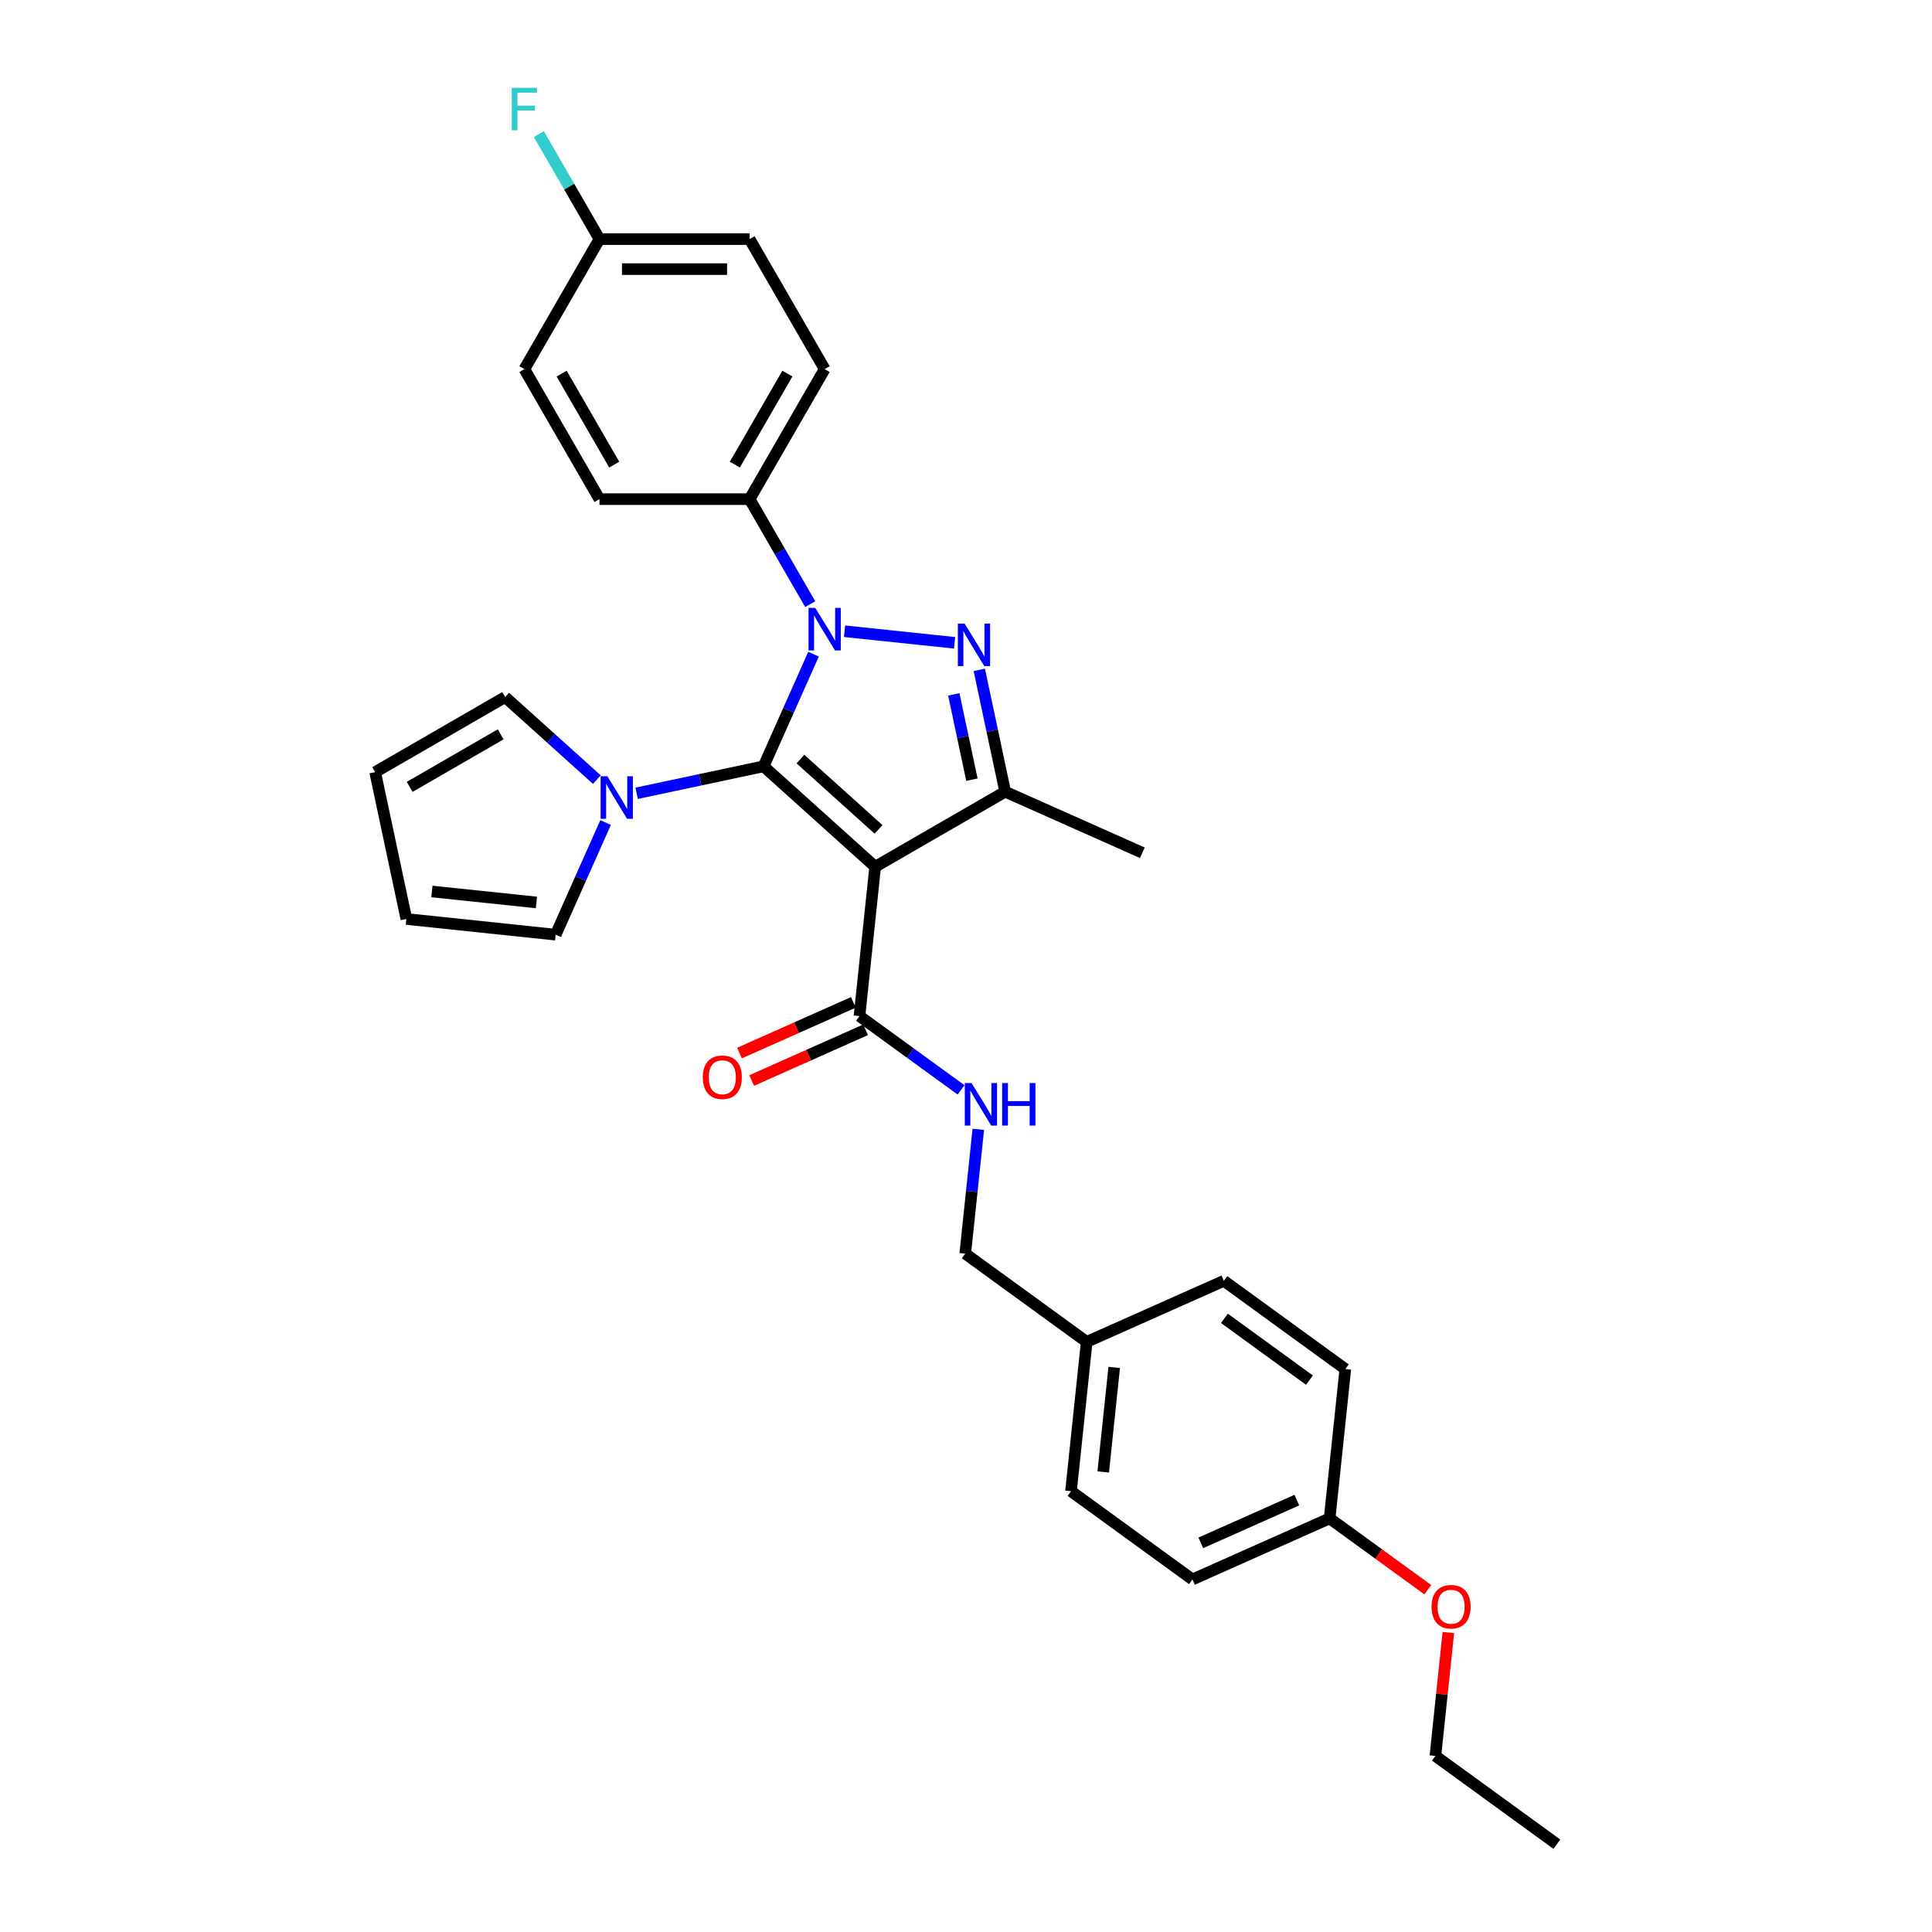 <?xml version='1.0' encoding='iso-8859-1'?>
<svg version='1.1' baseProfile='full'
              xmlns='http://www.w3.org/2000/svg'
                      xmlns:rdkit='http://www.rdkit.org/xml'
                      xmlns:xlink='http://www.w3.org/1999/xlink'
                  xml:space='preserve'
width='1000px' height='1000px' viewBox='0 0 1000 1000'>
<!-- END OF HEADER -->
<rect style='opacity:1.0;fill:#FFFFFF;stroke:none' width='1000' height='1000' x='0' y='0'> </rect>
<path class='bond-0' d='M 395.235,396.641 L 408.156,367.619' style='fill:none;fill-rule:evenodd;stroke:#000000;stroke-width:6px;stroke-linecap:butt;stroke-linejoin:miter;stroke-opacity:1' />
<path class='bond-0' d='M 408.156,367.619 L 421.078,338.596' style='fill:none;fill-rule:evenodd;stroke:#0000FF;stroke-width:6px;stroke-linecap:butt;stroke-linejoin:miter;stroke-opacity:1' />
<path class='bond-1' d='M 395.235,396.641 L 452.984,448.638' style='fill:none;fill-rule:evenodd;stroke:#000000;stroke-width:6px;stroke-linecap:butt;stroke-linejoin:miter;stroke-opacity:1' />
<path class='bond-1' d='M 414.297,392.891 L 454.721,429.289' style='fill:none;fill-rule:evenodd;stroke:#000000;stroke-width:6px;stroke-linecap:butt;stroke-linejoin:miter;stroke-opacity:1' />
<path class='bond-4' d='M 395.235,396.641 L 362.374,403.626' style='fill:none;fill-rule:evenodd;stroke:#000000;stroke-width:6px;stroke-linecap:butt;stroke-linejoin:miter;stroke-opacity:1' />
<path class='bond-4' d='M 362.374,403.626 L 329.513,410.61' style='fill:none;fill-rule:evenodd;stroke:#0000FF;stroke-width:6px;stroke-linecap:butt;stroke-linejoin:miter;stroke-opacity:1' />
<path class='bond-2' d='M 437.131,326.731 L 494.095,332.719' style='fill:none;fill-rule:evenodd;stroke:#0000FF;stroke-width:6px;stroke-linecap:butt;stroke-linejoin:miter;stroke-opacity:1' />
<path class='bond-6' d='M 419.367,312.704 L 403.677,285.528' style='fill:none;fill-rule:evenodd;stroke:#0000FF;stroke-width:6px;stroke-linecap:butt;stroke-linejoin:miter;stroke-opacity:1' />
<path class='bond-6' d='M 403.677,285.528 L 387.987,258.352' style='fill:none;fill-rule:evenodd;stroke:#000000;stroke-width:6px;stroke-linecap:butt;stroke-linejoin:miter;stroke-opacity:1' />
<path class='bond-3' d='M 452.984,448.638 L 520.282,409.784' style='fill:none;fill-rule:evenodd;stroke:#000000;stroke-width:6px;stroke-linecap:butt;stroke-linejoin:miter;stroke-opacity:1' />
<path class='bond-5' d='M 452.984,448.638 L 444.861,525.922' style='fill:none;fill-rule:evenodd;stroke:#000000;stroke-width:6px;stroke-linecap:butt;stroke-linejoin:miter;stroke-opacity:1' />
<path class='bond-30' d='M 506.877,346.719 L 513.58,378.251' style='fill:none;fill-rule:evenodd;stroke:#0000FF;stroke-width:6px;stroke-linecap:butt;stroke-linejoin:miter;stroke-opacity:1' />
<path class='bond-30' d='M 513.58,378.251 L 520.282,409.784' style='fill:none;fill-rule:evenodd;stroke:#000000;stroke-width:6px;stroke-linecap:butt;stroke-linejoin:miter;stroke-opacity:1' />
<path class='bond-30' d='M 493.686,359.41 L 498.377,381.483' style='fill:none;fill-rule:evenodd;stroke:#0000FF;stroke-width:6px;stroke-linecap:butt;stroke-linejoin:miter;stroke-opacity:1' />
<path class='bond-30' d='M 498.377,381.483 L 503.069,403.555' style='fill:none;fill-rule:evenodd;stroke:#000000;stroke-width:6px;stroke-linecap:butt;stroke-linejoin:miter;stroke-opacity:1' />
<path class='bond-19' d='M 520.282,409.784 L 591.273,441.391' style='fill:none;fill-rule:evenodd;stroke:#000000;stroke-width:6px;stroke-linecap:butt;stroke-linejoin:miter;stroke-opacity:1' />
<path class='bond-8' d='M 313.46,425.744 L 300.538,454.766' style='fill:none;fill-rule:evenodd;stroke:#0000FF;stroke-width:6px;stroke-linecap:butt;stroke-linejoin:miter;stroke-opacity:1' />
<path class='bond-8' d='M 300.538,454.766 L 287.617,483.788' style='fill:none;fill-rule:evenodd;stroke:#000000;stroke-width:6px;stroke-linecap:butt;stroke-linejoin:miter;stroke-opacity:1' />
<path class='bond-9' d='M 308.935,403.533 L 285.205,382.167' style='fill:none;fill-rule:evenodd;stroke:#0000FF;stroke-width:6px;stroke-linecap:butt;stroke-linejoin:miter;stroke-opacity:1' />
<path class='bond-9' d='M 285.205,382.167 L 261.475,360.8' style='fill:none;fill-rule:evenodd;stroke:#000000;stroke-width:6px;stroke-linecap:butt;stroke-linejoin:miter;stroke-opacity:1' />
<path class='bond-7' d='M 444.861,525.922 L 471.151,545.022' style='fill:none;fill-rule:evenodd;stroke:#000000;stroke-width:6px;stroke-linecap:butt;stroke-linejoin:miter;stroke-opacity:1' />
<path class='bond-7' d='M 471.151,545.022 L 497.44,564.123' style='fill:none;fill-rule:evenodd;stroke:#0000FF;stroke-width:6px;stroke-linecap:butt;stroke-linejoin:miter;stroke-opacity:1' />
<path class='bond-10' d='M 441.7,518.822 L 412.228,531.945' style='fill:none;fill-rule:evenodd;stroke:#000000;stroke-width:6px;stroke-linecap:butt;stroke-linejoin:miter;stroke-opacity:1' />
<path class='bond-10' d='M 412.228,531.945 L 382.755,545.067' style='fill:none;fill-rule:evenodd;stroke:#FF0000;stroke-width:6px;stroke-linecap:butt;stroke-linejoin:miter;stroke-opacity:1' />
<path class='bond-10' d='M 448.022,533.021 L 418.549,546.143' style='fill:none;fill-rule:evenodd;stroke:#000000;stroke-width:6px;stroke-linecap:butt;stroke-linejoin:miter;stroke-opacity:1' />
<path class='bond-10' d='M 418.549,546.143 L 389.076,559.265' style='fill:none;fill-rule:evenodd;stroke:#FF0000;stroke-width:6px;stroke-linecap:butt;stroke-linejoin:miter;stroke-opacity:1' />
<path class='bond-13' d='M 387.987,258.352 L 426.842,191.054' style='fill:none;fill-rule:evenodd;stroke:#000000;stroke-width:6px;stroke-linecap:butt;stroke-linejoin:miter;stroke-opacity:1' />
<path class='bond-13' d='M 380.356,240.486 L 407.554,193.378' style='fill:none;fill-rule:evenodd;stroke:#000000;stroke-width:6px;stroke-linecap:butt;stroke-linejoin:miter;stroke-opacity:1' />
<path class='bond-14' d='M 387.987,258.352 L 310.278,258.352' style='fill:none;fill-rule:evenodd;stroke:#000000;stroke-width:6px;stroke-linecap:butt;stroke-linejoin:miter;stroke-opacity:1' />
<path class='bond-15' d='M 506.368,584.544 L 502.987,616.713' style='fill:none;fill-rule:evenodd;stroke:#0000FF;stroke-width:6px;stroke-linecap:butt;stroke-linejoin:miter;stroke-opacity:1' />
<path class='bond-15' d='M 502.987,616.713 L 499.606,648.881' style='fill:none;fill-rule:evenodd;stroke:#000000;stroke-width:6px;stroke-linecap:butt;stroke-linejoin:miter;stroke-opacity:1' />
<path class='bond-11' d='M 287.617,483.788 L 210.334,475.665' style='fill:none;fill-rule:evenodd;stroke:#000000;stroke-width:6px;stroke-linecap:butt;stroke-linejoin:miter;stroke-opacity:1' />
<path class='bond-11' d='M 277.649,467.113 L 223.551,461.427' style='fill:none;fill-rule:evenodd;stroke:#000000;stroke-width:6px;stroke-linecap:butt;stroke-linejoin:miter;stroke-opacity:1' />
<path class='bond-12' d='M 261.475,360.8 L 194.177,399.654' style='fill:none;fill-rule:evenodd;stroke:#000000;stroke-width:6px;stroke-linecap:butt;stroke-linejoin:miter;stroke-opacity:1' />
<path class='bond-12' d='M 259.151,380.088 L 212.043,407.286' style='fill:none;fill-rule:evenodd;stroke:#000000;stroke-width:6px;stroke-linecap:butt;stroke-linejoin:miter;stroke-opacity:1' />
<path class='bond-31' d='M 210.334,475.665 L 194.177,399.654' style='fill:none;fill-rule:evenodd;stroke:#000000;stroke-width:6px;stroke-linecap:butt;stroke-linejoin:miter;stroke-opacity:1' />
<path class='bond-21' d='M 426.842,191.054 L 387.987,123.756' style='fill:none;fill-rule:evenodd;stroke:#000000;stroke-width:6px;stroke-linecap:butt;stroke-linejoin:miter;stroke-opacity:1' />
<path class='bond-20' d='M 310.278,258.352 L 271.424,191.054' style='fill:none;fill-rule:evenodd;stroke:#000000;stroke-width:6px;stroke-linecap:butt;stroke-linejoin:miter;stroke-opacity:1' />
<path class='bond-20' d='M 317.91,240.486 L 290.712,193.378' style='fill:none;fill-rule:evenodd;stroke:#000000;stroke-width:6px;stroke-linecap:butt;stroke-linejoin:miter;stroke-opacity:1' />
<path class='bond-17' d='M 499.606,648.881 L 562.474,694.557' style='fill:none;fill-rule:evenodd;stroke:#000000;stroke-width:6px;stroke-linecap:butt;stroke-linejoin:miter;stroke-opacity:1' />
<path class='bond-16' d='M 310.278,123.756 L 271.424,191.054' style='fill:none;fill-rule:evenodd;stroke:#000000;stroke-width:6px;stroke-linecap:butt;stroke-linejoin:miter;stroke-opacity:1' />
<path class='bond-22' d='M 310.278,123.756 L 294.589,96.58' style='fill:none;fill-rule:evenodd;stroke:#000000;stroke-width:6px;stroke-linecap:butt;stroke-linejoin:miter;stroke-opacity:1' />
<path class='bond-22' d='M 294.589,96.58 L 278.899,69.404' style='fill:none;fill-rule:evenodd;stroke:#33CCCC;stroke-width:6px;stroke-linecap:butt;stroke-linejoin:miter;stroke-opacity:1' />
<path class='bond-32' d='M 310.278,123.756 L 387.987,123.756' style='fill:none;fill-rule:evenodd;stroke:#000000;stroke-width:6px;stroke-linecap:butt;stroke-linejoin:miter;stroke-opacity:1' />
<path class='bond-32' d='M 321.935,139.298 L 376.331,139.298' style='fill:none;fill-rule:evenodd;stroke:#000000;stroke-width:6px;stroke-linecap:butt;stroke-linejoin:miter;stroke-opacity:1' />
<path class='bond-23' d='M 562.474,694.557 L 633.465,662.95' style='fill:none;fill-rule:evenodd;stroke:#000000;stroke-width:6px;stroke-linecap:butt;stroke-linejoin:miter;stroke-opacity:1' />
<path class='bond-24' d='M 562.474,694.557 L 554.351,771.841' style='fill:none;fill-rule:evenodd;stroke:#000000;stroke-width:6px;stroke-linecap:butt;stroke-linejoin:miter;stroke-opacity:1' />
<path class='bond-24' d='M 576.712,707.774 L 571.026,761.873' style='fill:none;fill-rule:evenodd;stroke:#000000;stroke-width:6px;stroke-linecap:butt;stroke-linejoin:miter;stroke-opacity:1' />
<path class='bond-18' d='M 688.21,785.91 L 617.219,817.517' style='fill:none;fill-rule:evenodd;stroke:#000000;stroke-width:6px;stroke-linecap:butt;stroke-linejoin:miter;stroke-opacity:1' />
<path class='bond-18' d='M 671.24,776.453 L 621.546,798.578' style='fill:none;fill-rule:evenodd;stroke:#000000;stroke-width:6px;stroke-linecap:butt;stroke-linejoin:miter;stroke-opacity:1' />
<path class='bond-27' d='M 688.21,785.91 L 713.621,804.372' style='fill:none;fill-rule:evenodd;stroke:#000000;stroke-width:6px;stroke-linecap:butt;stroke-linejoin:miter;stroke-opacity:1' />
<path class='bond-27' d='M 713.621,804.372 L 739.033,822.835' style='fill:none;fill-rule:evenodd;stroke:#FF0000;stroke-width:6px;stroke-linecap:butt;stroke-linejoin:miter;stroke-opacity:1' />
<path class='bond-33' d='M 688.21,785.91 L 696.333,708.626' style='fill:none;fill-rule:evenodd;stroke:#000000;stroke-width:6px;stroke-linecap:butt;stroke-linejoin:miter;stroke-opacity:1' />
<path class='bond-25' d='M 633.465,662.95 L 696.333,708.626' style='fill:none;fill-rule:evenodd;stroke:#000000;stroke-width:6px;stroke-linecap:butt;stroke-linejoin:miter;stroke-opacity:1' />
<path class='bond-25' d='M 633.76,682.375 L 677.767,714.349' style='fill:none;fill-rule:evenodd;stroke:#000000;stroke-width:6px;stroke-linecap:butt;stroke-linejoin:miter;stroke-opacity:1' />
<path class='bond-26' d='M 554.351,771.841 L 617.219,817.517' style='fill:none;fill-rule:evenodd;stroke:#000000;stroke-width:6px;stroke-linecap:butt;stroke-linejoin:miter;stroke-opacity:1' />
<path class='bond-28' d='M 749.668,844.999 L 746.312,876.934' style='fill:none;fill-rule:evenodd;stroke:#FF0000;stroke-width:6px;stroke-linecap:butt;stroke-linejoin:miter;stroke-opacity:1' />
<path class='bond-28' d='M 746.312,876.934 L 742.955,908.869' style='fill:none;fill-rule:evenodd;stroke:#000000;stroke-width:6px;stroke-linecap:butt;stroke-linejoin:miter;stroke-opacity:1' />
<path class='bond-29' d='M 742.955,908.869 L 805.823,954.545' style='fill:none;fill-rule:evenodd;stroke:#000000;stroke-width:6px;stroke-linecap:butt;stroke-linejoin:miter;stroke-opacity:1' />
<path  class='atom-1' d='M 421.977 314.646
L 429.189 326.303
Q 429.904 327.453, 431.054 329.536
Q 432.204 331.618, 432.266 331.742
L 432.266 314.646
L 435.188 314.646
L 435.188 336.654
L 432.173 336.654
L 424.433 323.909
Q 423.532 322.417, 422.568 320.708
Q 421.636 318.998, 421.356 318.47
L 421.356 336.654
L 418.496 336.654
L 418.496 314.646
L 421.977 314.646
' fill='#0000FF'/>
<path  class='atom-3' d='M 499.261 322.769
L 506.472 334.426
Q 507.187 335.576, 508.337 337.658
Q 509.487 339.741, 509.549 339.865
L 509.549 322.769
L 512.471 322.769
L 512.471 344.776
L 509.456 344.776
L 501.716 332.032
Q 500.815 330.54, 499.851 328.831
Q 498.919 327.121, 498.639 326.593
L 498.639 344.776
L 495.779 344.776
L 495.779 322.769
L 499.261 322.769
' fill='#0000FF'/>
<path  class='atom-5' d='M 314.359 401.794
L 321.571 413.45
Q 322.286 414.6, 323.436 416.683
Q 324.586 418.765, 324.648 418.89
L 324.648 401.794
L 327.57 401.794
L 327.57 423.801
L 324.555 423.801
L 316.815 411.057
Q 315.914 409.565, 314.95 407.855
Q 314.018 406.145, 313.738 405.617
L 313.738 423.801
L 310.878 423.801
L 310.878 401.794
L 314.359 401.794
' fill='#0000FF'/>
<path  class='atom-8' d='M 502.864 560.594
L 510.076 572.251
Q 510.791 573.401, 511.941 575.483
Q 513.091 577.566, 513.153 577.69
L 513.153 560.594
L 516.075 560.594
L 516.075 582.601
L 513.06 582.601
L 505.32 569.857
Q 504.419 568.365, 503.455 566.655
Q 502.523 564.946, 502.243 564.417
L 502.243 582.601
L 499.383 582.601
L 499.383 560.594
L 502.864 560.594
' fill='#0000FF'/>
<path  class='atom-8' d='M 518.717 560.594
L 521.701 560.594
L 521.701 569.95
L 532.953 569.95
L 532.953 560.594
L 535.937 560.594
L 535.937 582.601
L 532.953 582.601
L 532.953 572.437
L 521.701 572.437
L 521.701 582.601
L 518.717 582.601
L 518.717 560.594
' fill='#0000FF'/>
<path  class='atom-11' d='M 363.768 557.591
Q 363.768 552.307, 366.379 549.354
Q 368.99 546.401, 373.87 546.401
Q 378.751 546.401, 381.362 549.354
Q 383.973 552.307, 383.973 557.591
Q 383.973 562.937, 381.33 565.983
Q 378.688 568.999, 373.87 568.999
Q 369.021 568.999, 366.379 565.983
Q 363.768 562.968, 363.768 557.591
M 373.87 566.512
Q 377.227 566.512, 379.03 564.274
Q 380.864 562.005, 380.864 557.591
Q 380.864 553.27, 379.03 551.094
Q 377.227 548.887, 373.87 548.887
Q 370.513 548.887, 368.679 551.063
Q 366.877 553.239, 366.877 557.591
Q 366.877 562.036, 368.679 564.274
Q 370.513 566.512, 373.87 566.512
' fill='#FF0000'/>
<path  class='atom-23' d='M 264.881 45.455
L 277.967 45.455
L 277.967 47.972
L 267.834 47.972
L 267.834 54.655
L 276.848 54.655
L 276.848 57.204
L 267.834 57.204
L 267.834 67.462
L 264.881 67.462
L 264.881 45.455
' fill='#33CCCC'/>
<path  class='atom-28' d='M 740.976 831.648
Q 740.976 826.364, 743.587 823.411
Q 746.198 820.458, 751.078 820.458
Q 755.958 820.458, 758.569 823.411
Q 761.18 826.364, 761.18 831.648
Q 761.18 836.994, 758.538 840.041
Q 755.896 843.056, 751.078 843.056
Q 746.229 843.056, 743.587 840.041
Q 740.976 837.026, 740.976 831.648
M 751.078 840.569
Q 754.435 840.569, 756.238 838.331
Q 758.072 836.062, 758.072 831.648
Q 758.072 827.327, 756.238 825.152
Q 754.435 822.945, 751.078 822.945
Q 747.721 822.945, 745.887 825.121
Q 744.084 827.296, 744.084 831.648
Q 744.084 836.093, 745.887 838.331
Q 747.721 840.569, 751.078 840.569
' fill='#FF0000'/>
</svg>
